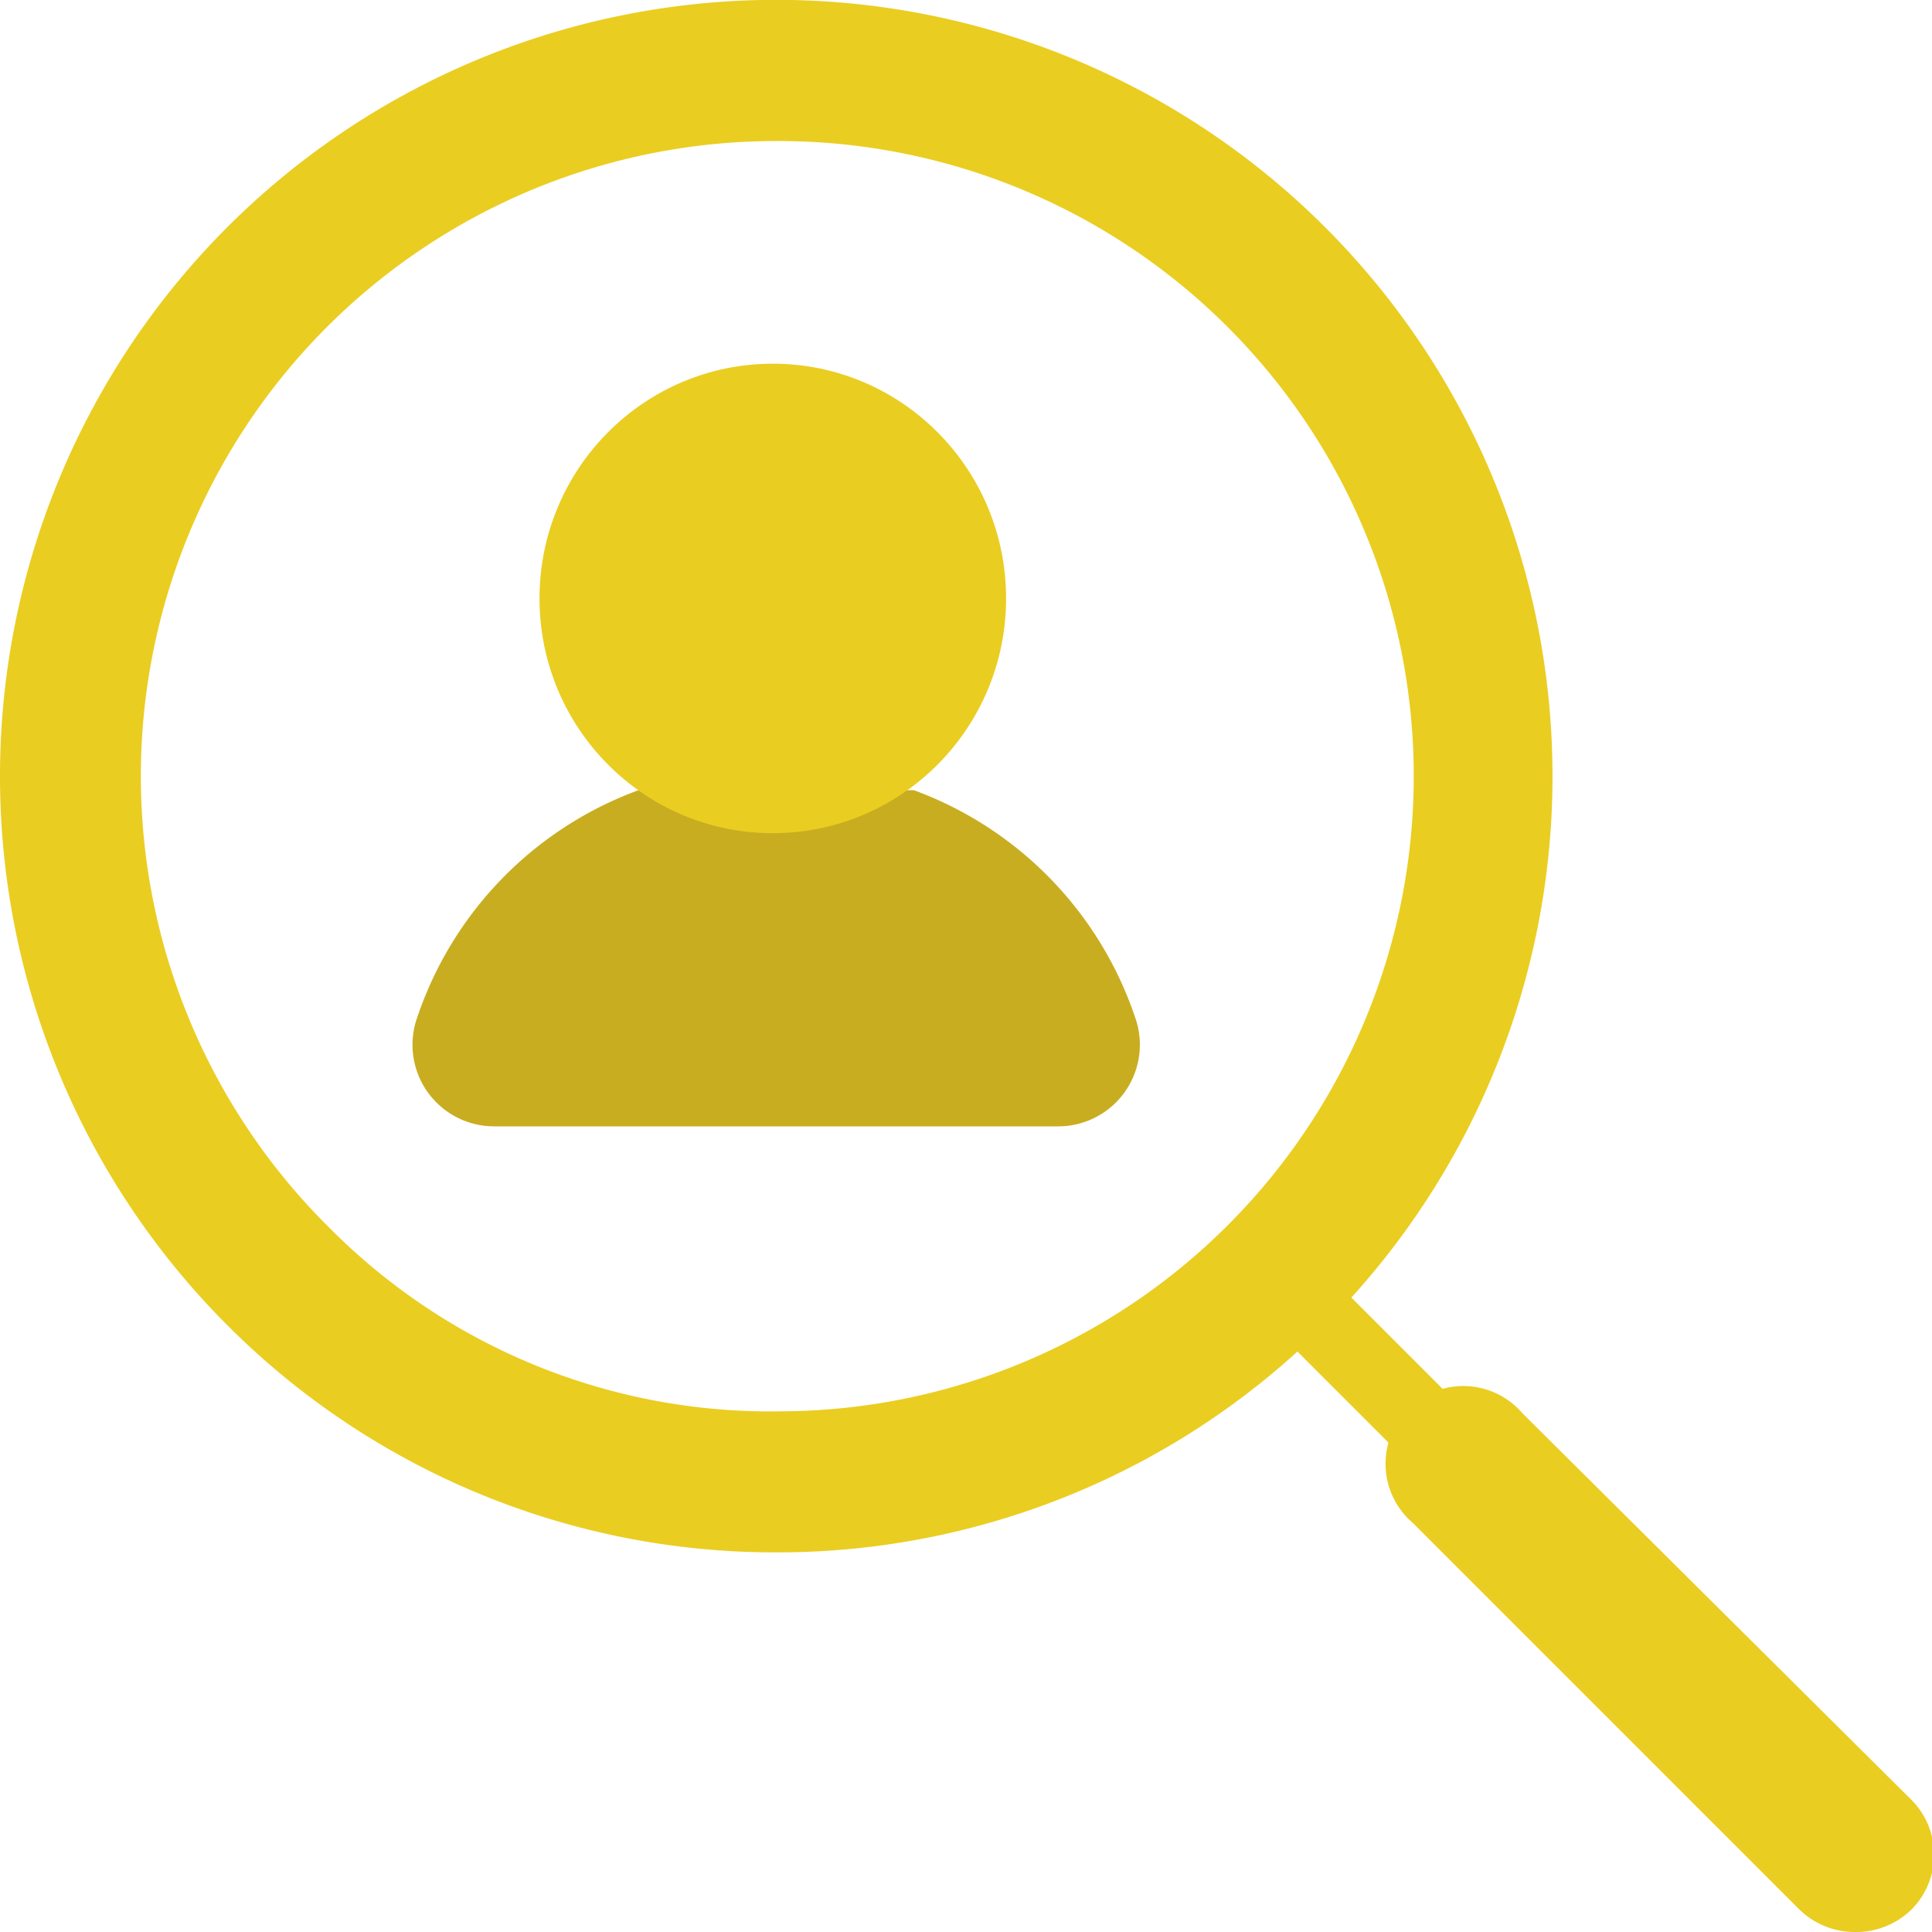<svg xmlns="http://www.w3.org/2000/svg" viewBox="0 0 40 40">
  <g id="HRMS">
    <g>
      <path d="M13.22,16.36a7.59,7.59,0,0,0-4.61,4.79,1.69,1.69,0,0,0,1.63,2.17H21.9a1.69,1.69,0,0,0,1.63-2.17,7.59,7.59,0,0,0-4.61-4.79" fill="#c9ad20"/>
      <ellipse cx="16" cy="12.39" rx="4.83" ry="4.86" fill="#eacd21"/>
    </g>
    <g>
      <g>
        <rect x="28.22" y="24.83" width="1.58" height="8.37" transform="translate(-12.02 29.01) rotate(-45)" fill="#eacd21"/>
        <path d="M38.39,40a1.64,1.64,0,0,1-1.14-.47l-8-8a1.61,1.61,0,1,1,2.27-2.27l8.05,8a1.61,1.61,0,0,1,0,2.28A1.64,1.64,0,0,1,38.39,40Z" fill="#eacd21"/>
      </g>
      <path d="M16.07,32.14A16,16,0,0,1,4.79,27.52h0A16.08,16.08,0,0,1,4.62,4.79a16.07,16.07,0,0,1,22.9,22.56,16,16,0,0,1-11.33,4.79Zm0-29.22A13.15,13.15,0,0,0,6.84,25.44h0a12.85,12.85,0,0,0,9.33,3.78,13.15,13.15,0,0,0-.1-26.3Z" fill="#eacd21"/>
    </g>
  </g>
</svg>
